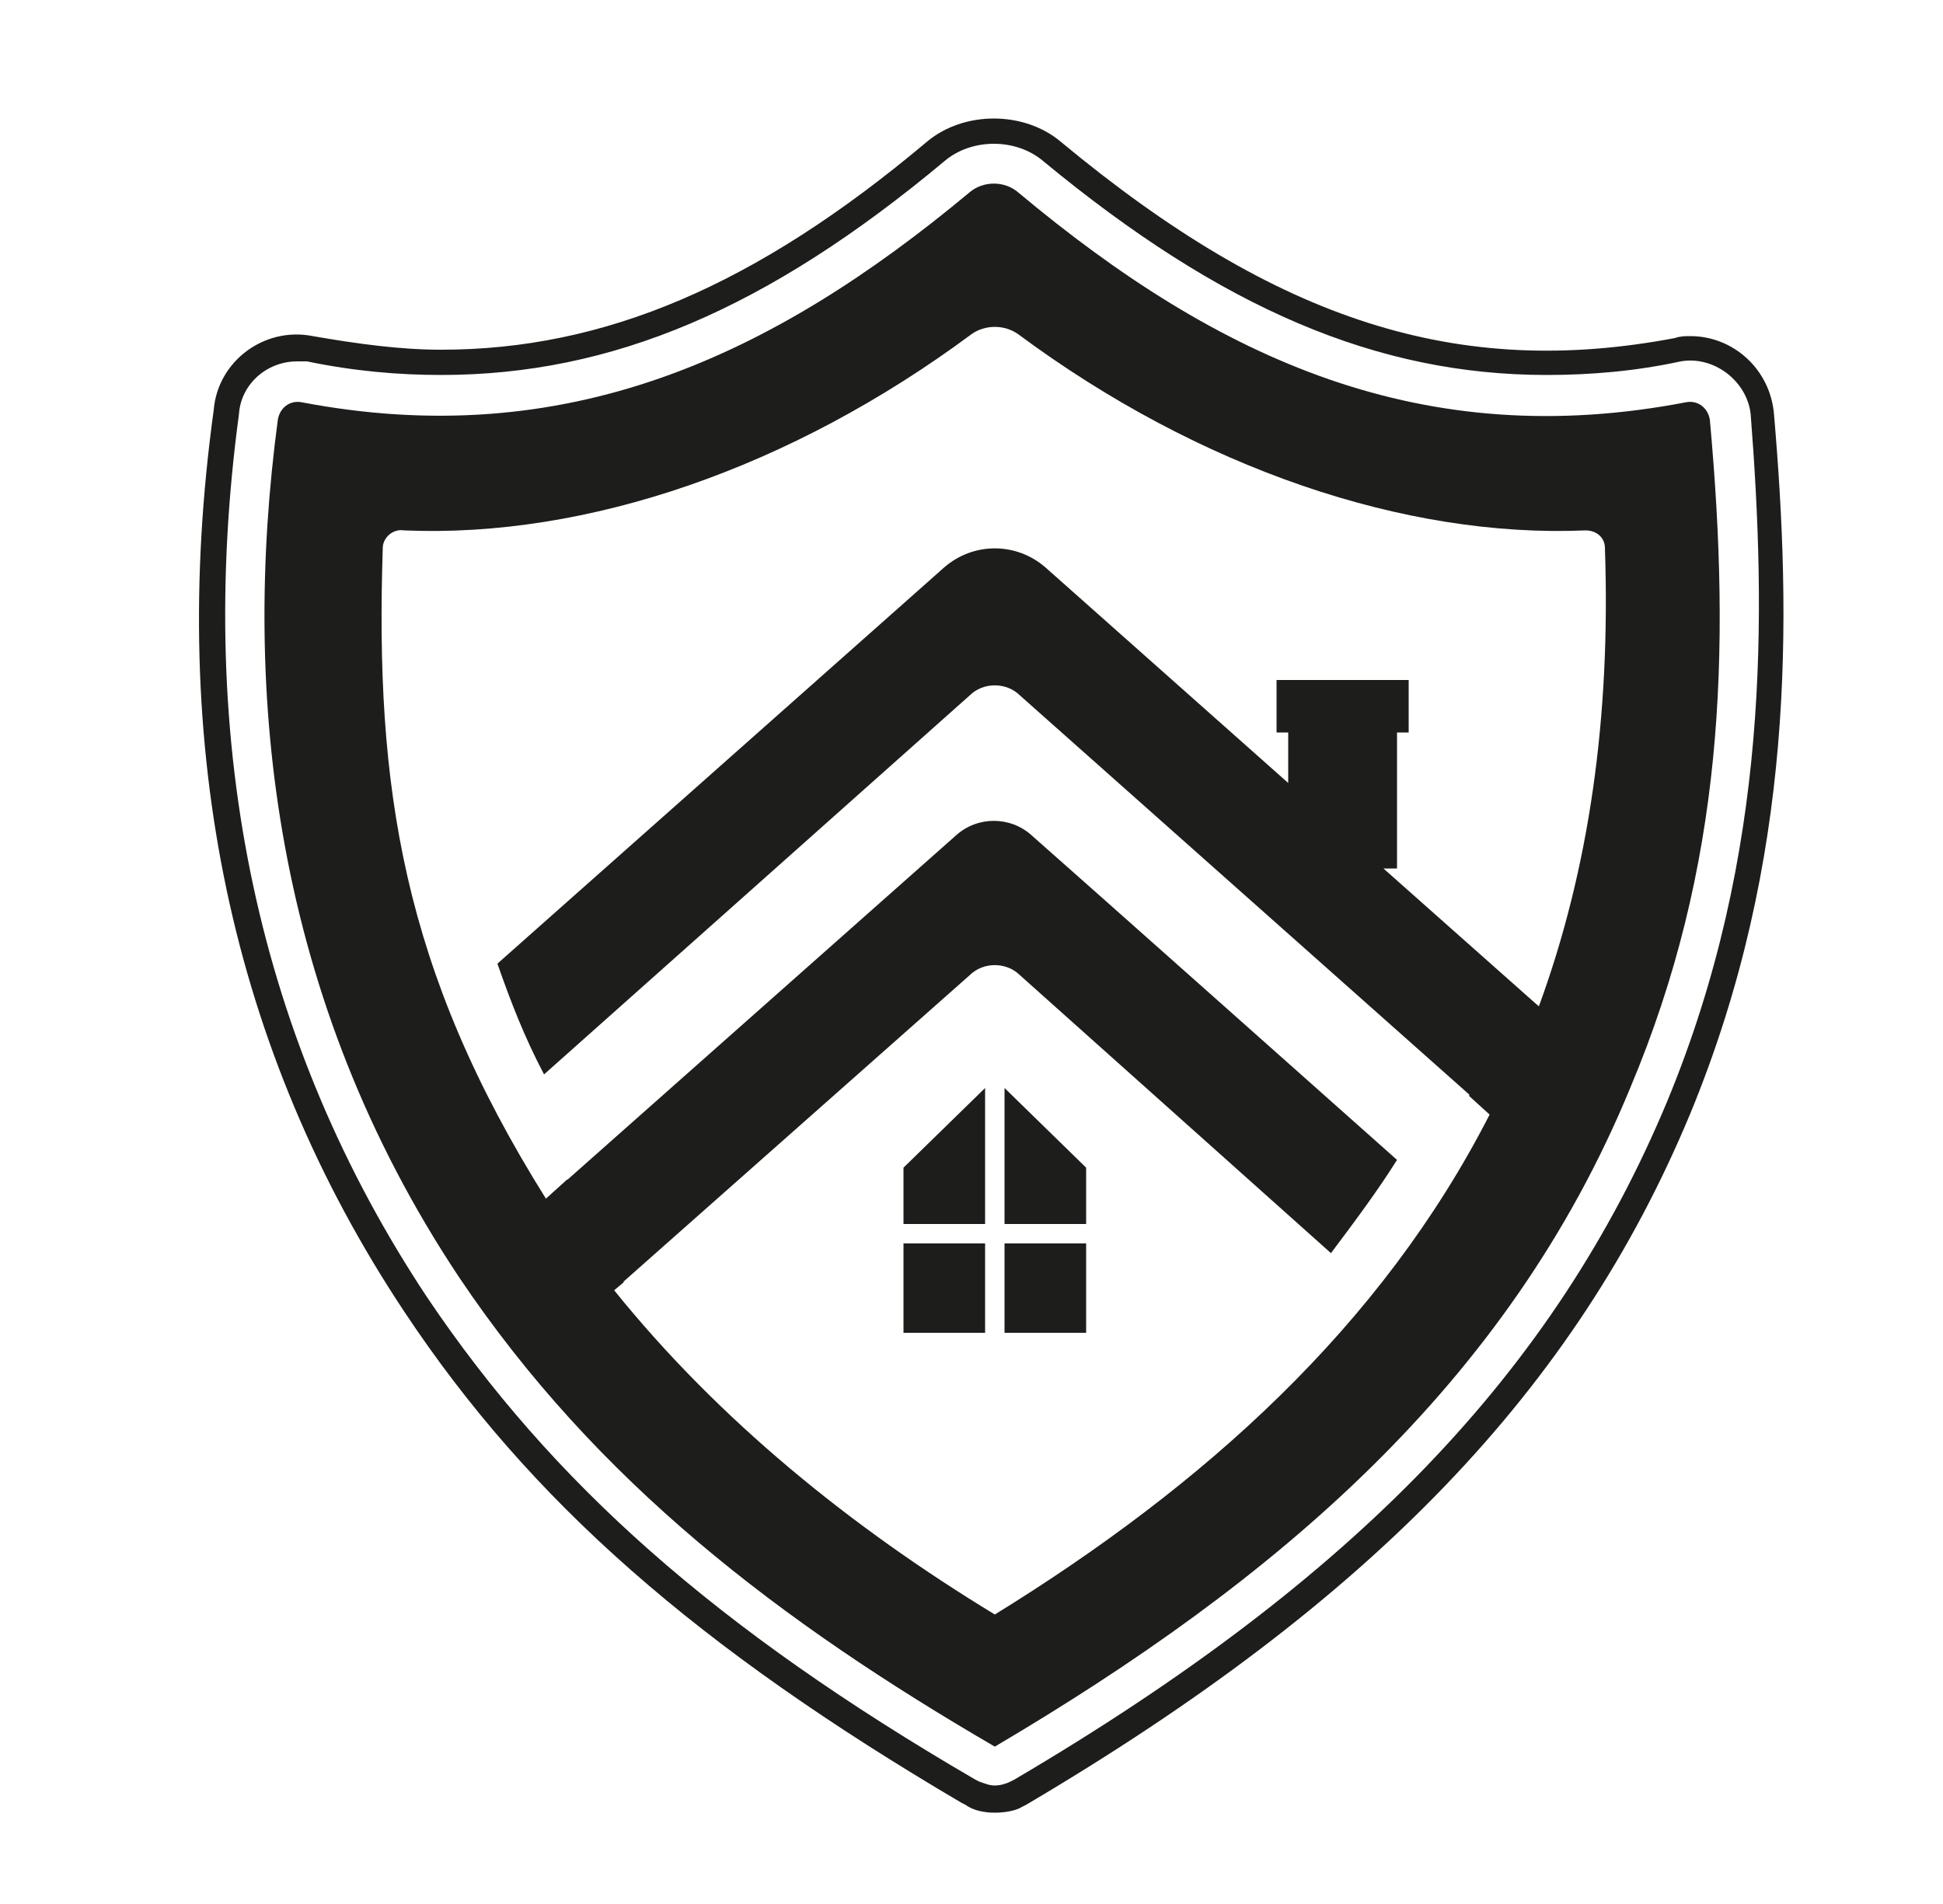 <?xml version="1.0" encoding="utf-8"?>
<!-- Generator: Adobe Illustrator 26.0.1, SVG Export Plug-In . SVG Version: 6.00 Build 0)  -->
<svg version="1.1" id="katman_1" xmlns="http://www.w3.org/2000/svg" xmlns:xlink="http://www.w3.org/1999/xlink" x="0px" y="0px"
	 viewBox="0 0 100 98" style="enable-background:new 0 0 100 98;" xml:space="preserve">
<style type="text/css">
	.st0{fill:#1D1D1B;}
</style>
<g>
	<g>
		<g>
			<path class="st0" d="M88,21.6c-0.1-0.6-0.6-1-1.2-0.9c-13.5,2.6-24-2.1-34.4-10.8c-0.7-0.6-1.8-0.6-2.5,0
				c-10.2,8.5-20.8,13.4-34.4,10.8c-0.6-0.1-1.1,0.3-1.2,0.9c-1.9,14.2-0.2,29.8,9.3,44.1c7.1,10.6,16.6,17.8,27.6,24.2
				C65.6,81.4,77.6,71.3,83.9,56C88.7,44.6,89.1,33.7,88,21.6z M79.2,51.8l-8-7.1h0.7v-7h0.6V35h-6.8v2.7h0.6v2.6L53.8,29.2
				c-1.5-1.3-3.7-1.3-5.2,0l-23,20.4c0.7,2,1.4,3.8,2.4,5.7l21.9-19.5c0.7-0.7,1.9-0.7,2.6,0l24.2,21.5c-5.6,11-14.8,19.2-25.5,25.8
				c-7.4-4.5-14.2-10-19.6-16.7l18.3-16.2c0.7-0.7,1.9-0.7,2.6,0l16,14.3c1.2-1.6,2.4-3.2,3.4-4.8c0,0-17.2-15.3-18.8-16.7
				c-1.1-1-2.8-1-3.9,0L28.1,61.7v0.2c0-0.1,0-0.2,0-0.2c-7.4-11.8-8.8-21.2-8.4-33.5c0-0.5,0.5-1,1.1-0.9
				c9.4,0.4,19.9-3.2,29.2-10.1c0.7-0.5,1.7-0.5,2.4,0c9.3,6.9,19.9,10.5,29.2,10.1c0.6,0,1,0.4,1,0.9
				C82.9,36.9,81.8,44.7,79.2,51.8z"/>
			<polygon class="st0" points="50.7,63 50.7,56 46.5,60.1 46.5,63 			"/>
			<polygon class="st0" points="51.7,63 55.9,63 55.9,60.1 51.7,56 			"/>
			<rect x="46.5" y="64" class="st0" width="4.2" height="4.6"/>
			<rect x="51.7" y="64" class="st0" width="4.2" height="4.6"/>
		</g>
		<g>
			<path class="st0" d="M51.2,93.3L51.2,93.3c-0.5,0-1.1-0.1-1.5-0.4l-0.2-0.1c-13.6-8-22.2-15.5-28.7-25.3
				c-8.9-13.4-12.2-29-9.8-46.4c0.2-2.5,2.6-4.3,5.1-3.8c2.3,0.4,4.5,0.7,6.6,0.7c8.4,0,16.2-3.3,25-10.7c1.9-1.6,5-1.6,6.9,0
				c11.2,9.3,20.5,12.2,31.6,10.1c0.3-0.1,0.5-0.1,0.8-0.1c2.2,0,4.1,1.7,4.3,4c0.9,10.5,1.1,22.9-4.3,36
				c-5.9,14.2-16.4,25.1-34.2,35.6L52.6,93C52.3,93.2,51.7,93.3,51.2,93.3z M15.3,18.6c-1.6,0-2.9,1.2-3,2.7
				c-2.3,17.1,1,32.4,9.7,45.5c6.4,9.5,14.8,17,28.2,24.8l0.2,0.1c0.3,0.1,0.5,0.2,0.8,0.2l0,0c0.3,0,0.6-0.1,0.8-0.2l0.2-0.1
				c17.5-10.3,27.8-21,33.6-34.9c5.3-12.8,5.1-25.1,4.3-35.4c-0.2-1.7-1.9-3-3.6-2.7c-2.3,0.5-4.6,0.7-6.9,0.7
				c-8.7,0-16.7-3.4-25.9-11c-1.4-1.2-3.7-1.2-5.1,0c-9.1,7.6-17.1,11-25.9,11c-2.2,0-4.5-0.2-6.9-0.7
				C15.7,18.6,15.5,18.6,15.3,18.6z"/>
		</g>
	</g>
	<path class="st0" d="M29.2,60.7l-1.1,1c1.1,1.6,2.2,3.2,3.4,4.8l0.6-0.5L29.2,60.7z"/>
	<path class="st0" d="M75.6,56.4l1.1,1c0.9-1.8,1.7-3.7,2.5-5.6l-0.4-0.3C78.8,51.5,76.8,54.8,75.6,56.4L75.6,56.4z"/>
</g>
</svg>
